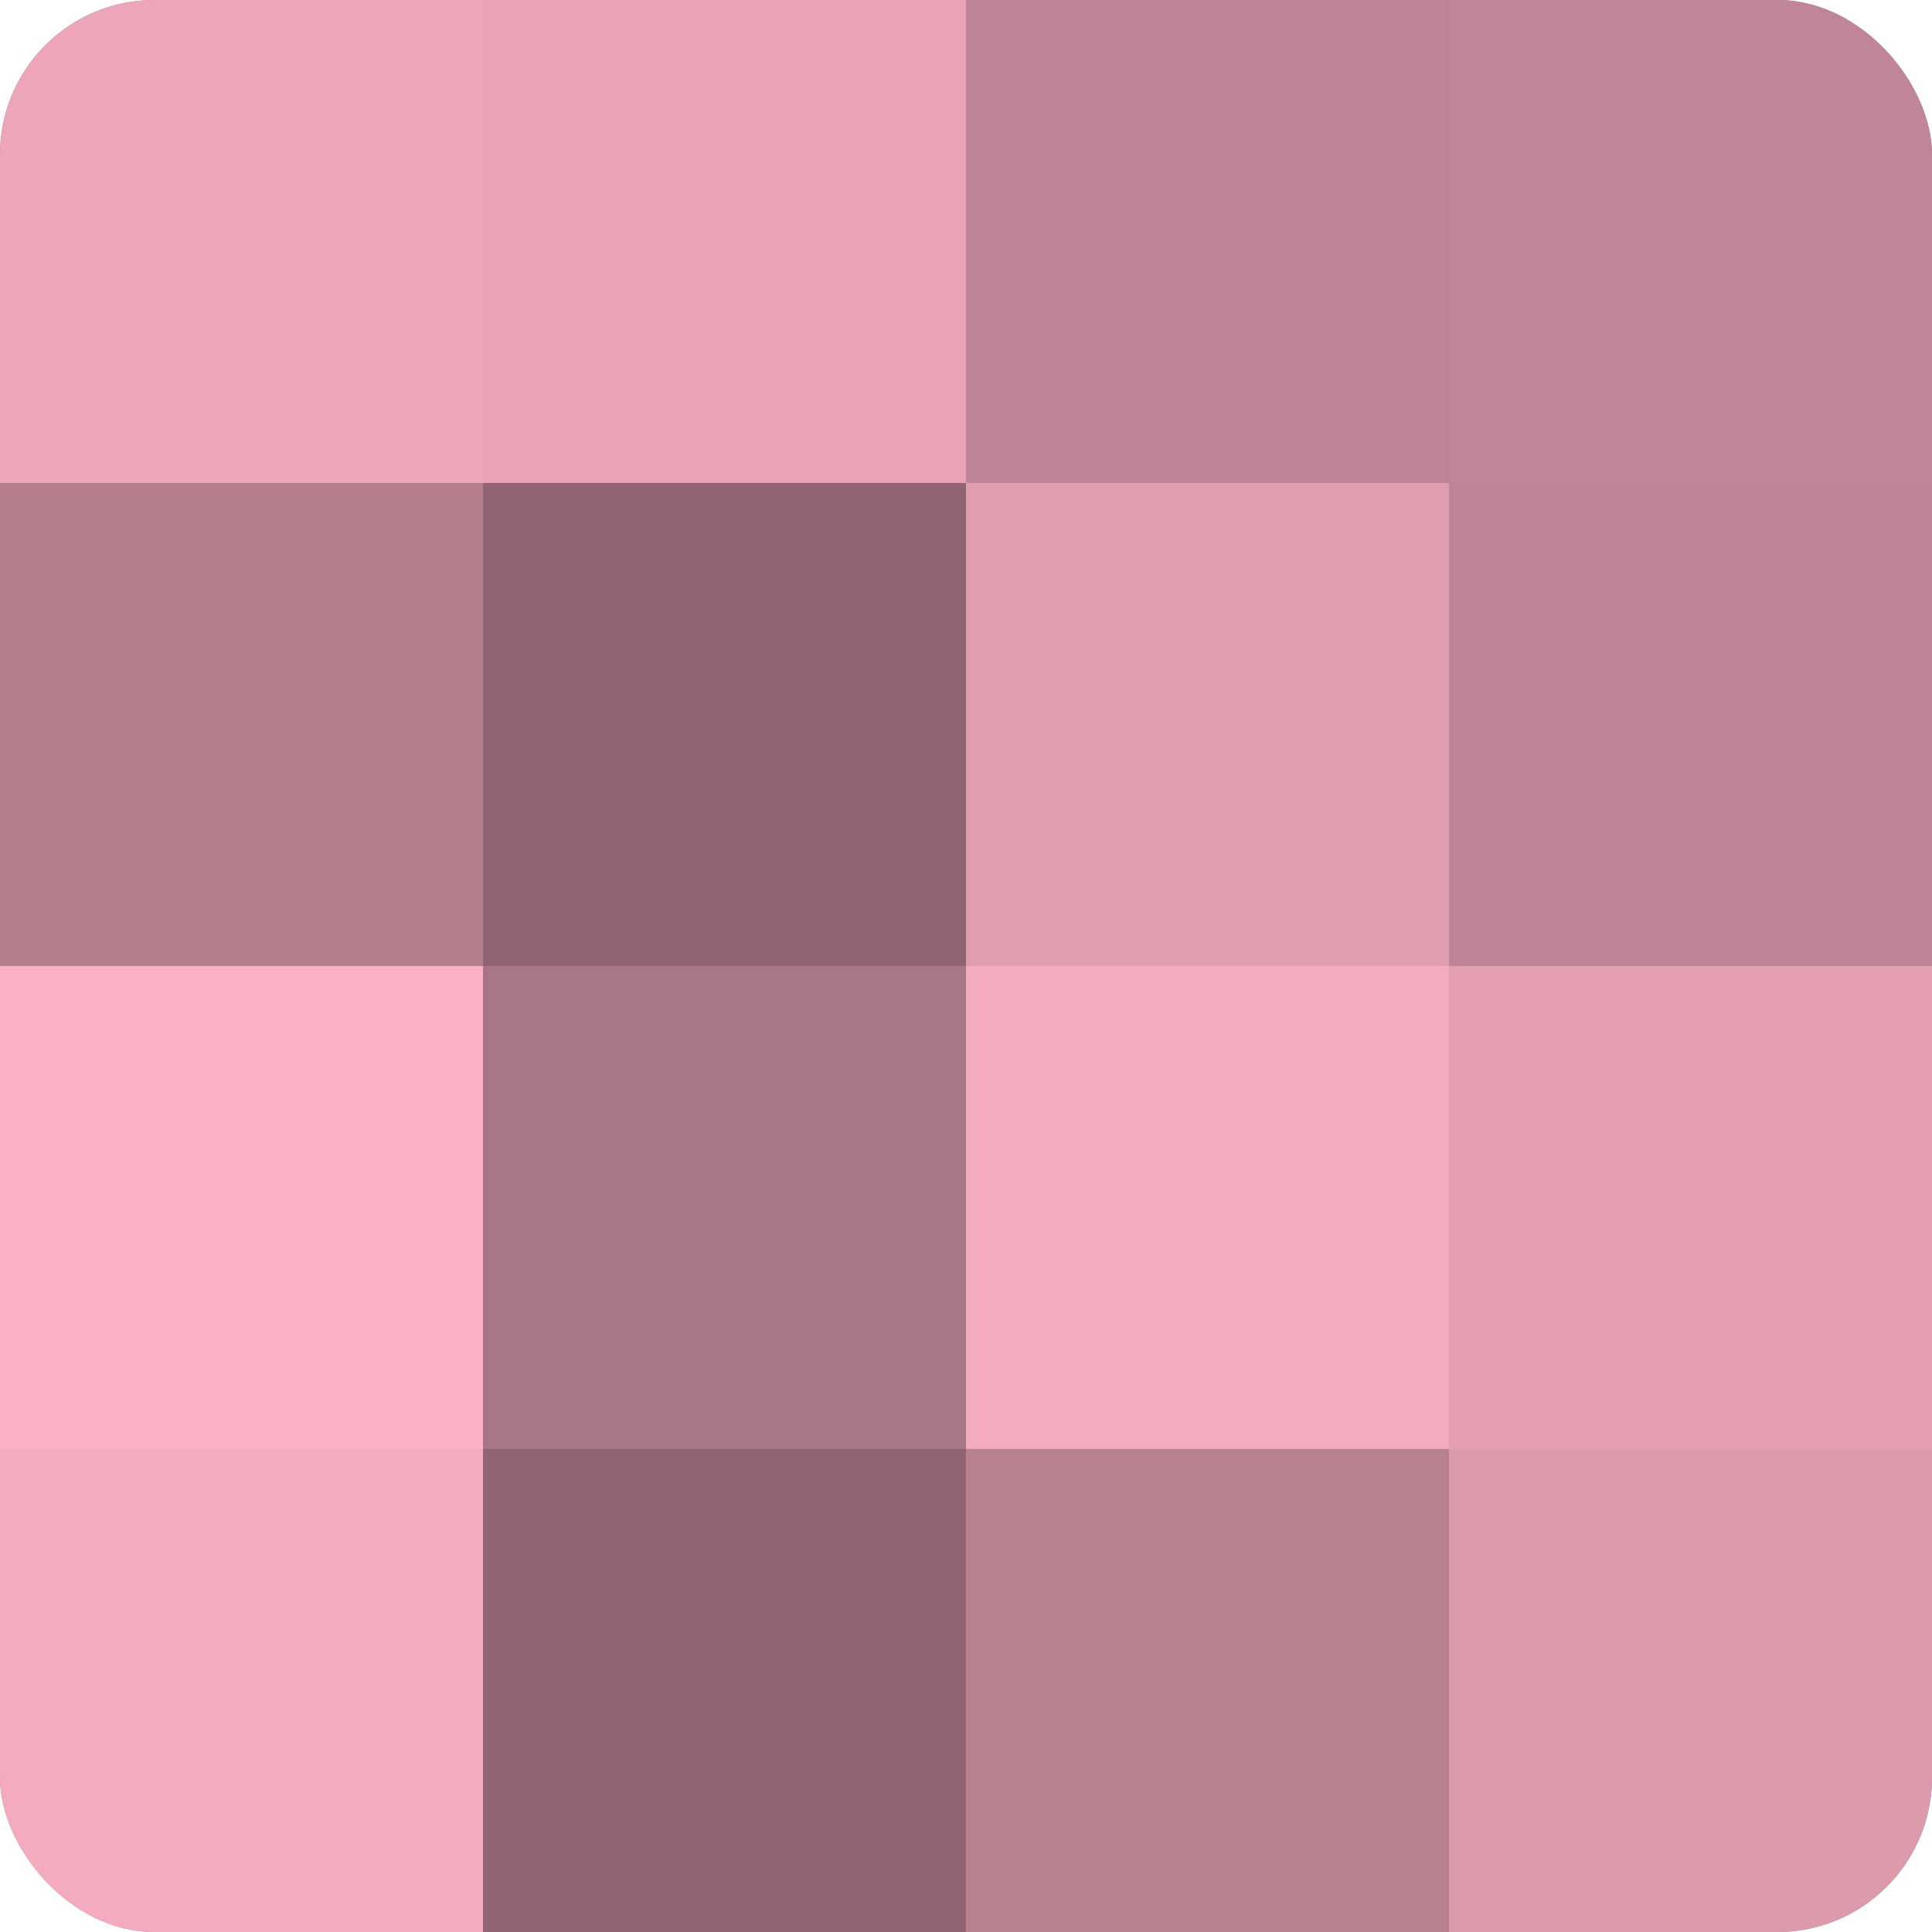 <?xml version="1.0" encoding="UTF-8"?>
<svg xmlns="http://www.w3.org/2000/svg" width="60" height="60" viewBox="0 0 100 100" preserveAspectRatio="xMidYMid meet"><defs><clipPath id="c" width="100" height="100"><rect width="100" height="100" rx="8" ry="8"/></clipPath></defs><g clip-path="url(#c)"><rect width="100" height="100" fill="#a0707e"/><rect width="25" height="25" fill="#eca5b9"/><rect y="25" width="25" height="25" fill="#b47e8d"/><rect y="50" width="25" height="25" fill="#fcb0c6"/><rect y="75" width="25" height="25" fill="#f4abbf"/><rect x="25" width="25" height="25" fill="#e8a2b6"/><rect x="25" y="25" width="25" height="25" fill="#906571"/><rect x="25" y="50" width="25" height="25" fill="#a87684"/><rect x="25" y="75" width="25" height="25" fill="#906571"/><rect x="50" width="25" height="25" fill="#bc8494"/><rect x="50" y="25" width="25" height="25" fill="#e09db0"/><rect x="50" y="50" width="25" height="25" fill="#f4abbf"/><rect x="50" y="75" width="25" height="25" fill="#b88190"/><rect x="75" width="25" height="25" fill="#c08697"/><rect x="75" y="25" width="25" height="25" fill="#bc8494"/><rect x="75" y="50" width="25" height="25" fill="#e49fb3"/><rect x="75" y="75" width="25" height="25" fill="#dc9aad"/></g></svg>

